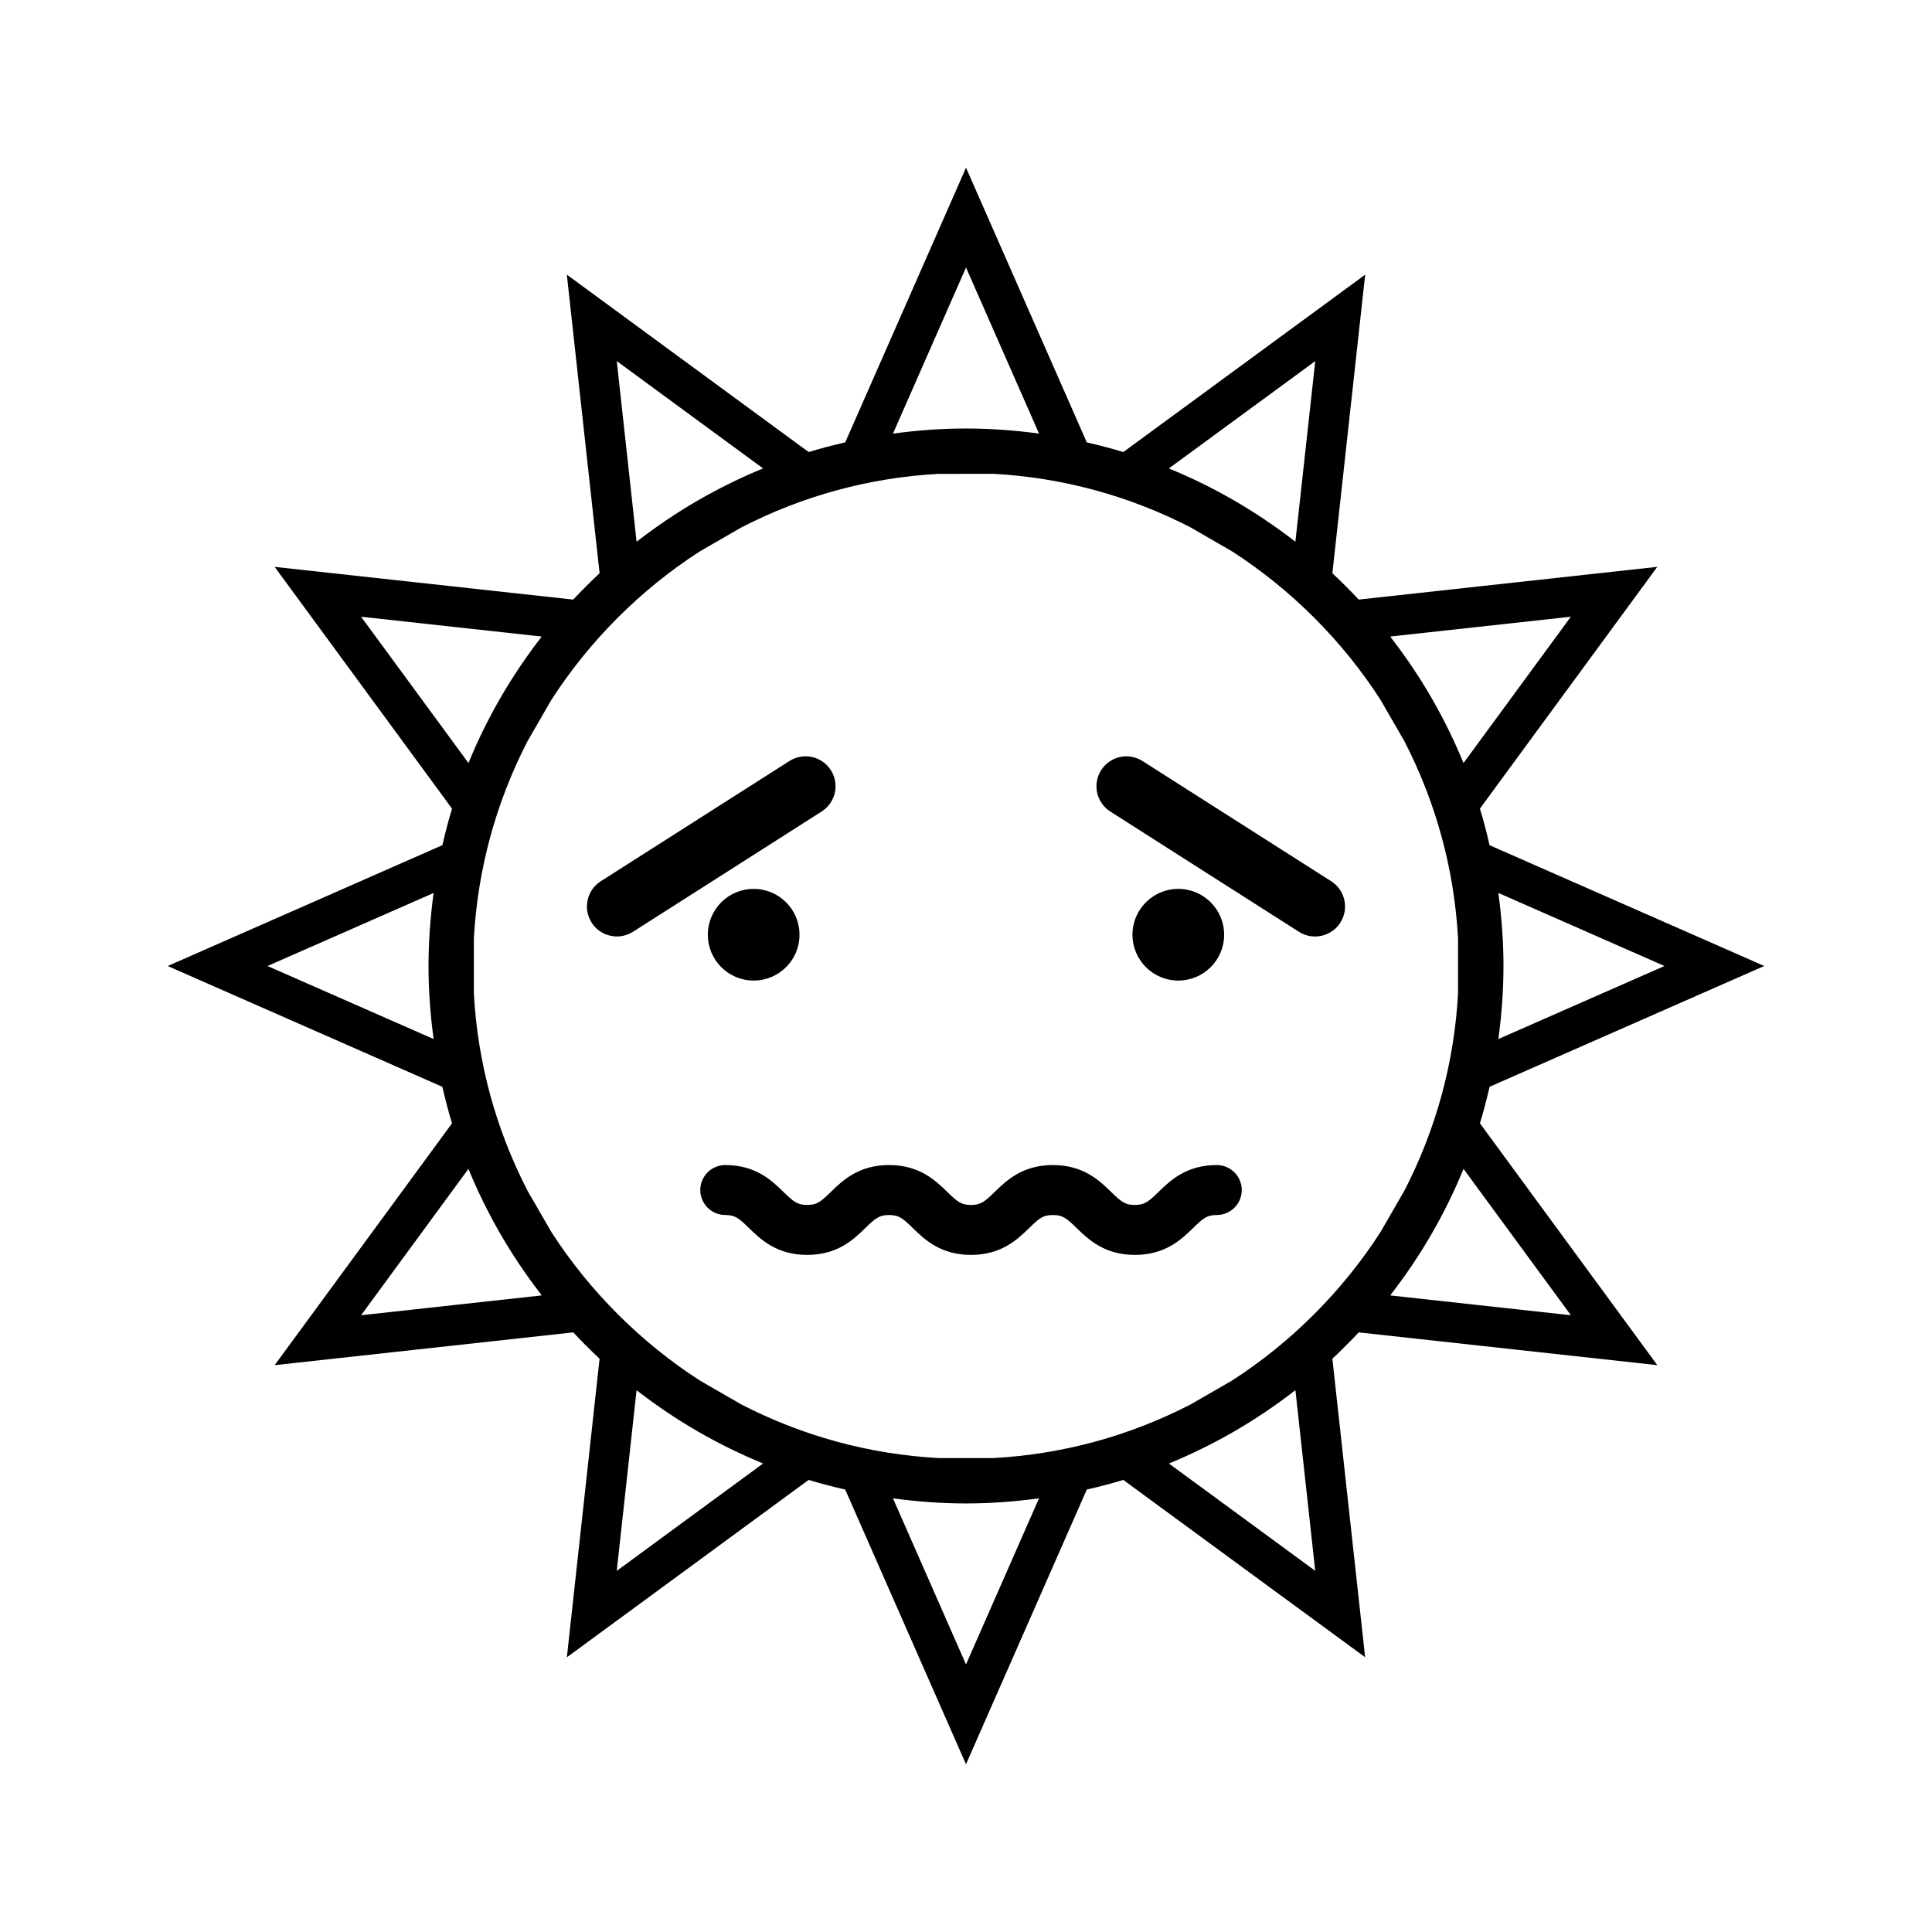 <?xml version="1.0" encoding="UTF-8"?>
<!-- Uploaded to: SVG Repo, www.svgrepo.com, Generator: SVG Repo Mixer Tools -->
<svg fill="#000000" width="800px" height="800px" version="1.1" viewBox="144 144 512 512" xmlns="http://www.w3.org/2000/svg">
 <g>
  <path d="m466.46 452.75c-8.129 0-12.363 4.141-15.488 7.168-2.602 2.523-3.621 3.406-6.234 3.406-2.613 0-3.633-0.883-6.234-3.406-3.106-3.027-7.352-7.168-15.473-7.168-8.125 0-12.363 4.141-15.477 7.168-2.594 2.523-3.621 3.406-6.234 3.406s-3.637-0.883-6.238-3.406c-3.106-3.027-7.359-7.168-15.477-7.168s-12.359 4.141-15.465 7.168c-2.602 2.523-3.637 3.406-6.238 3.406-2.594 0-3.625-0.883-6.234-3.406-3.098-3.027-7.348-7.168-15.465-7.168-3.656 0-6.621 2.961-6.621 6.621 0 3.641 2.961 6.617 6.621 6.617 2.602 0 3.625 0.875 6.223 3.406 3.117 3.019 7.367 7.168 15.477 7.168 8.117 0 12.371-4.152 15.465-7.168 2.613-2.531 3.637-3.406 6.238-3.406s3.637 0.875 6.238 3.406c3.106 3.019 7.359 7.168 15.477 7.168 8.113 0 12.359-4.152 15.477-7.168 2.582-2.531 3.617-3.406 6.234-3.406 2.602 0 3.633 0.875 6.234 3.406 3.117 3.019 7.363 7.168 15.48 7.168 8.125 0 12.379-4.152 15.488-7.168 2.594-2.531 3.621-3.406 6.234-3.406 3.641 0 6.613-2.961 6.613-6.617-0.008-3.656-2.981-6.621-6.621-6.621z"/>
  <path d="m496.78 377.54-50.004-31.859c-3.699-2.363-8.605-1.27-10.957 2.426-2.356 3.707-1.27 8.605 2.43 10.965l49.992 31.871c1.332 0.84 2.809 1.238 4.266 1.238 2.625 0 5.184-1.301 6.695-3.672 2.371-3.699 1.277-8.609-2.422-10.969z"/>
  <path d="m364.18 348.1c-2.367-3.695-7.269-4.785-10.969-2.426l-49.996 31.859c-3.699 2.356-4.785 7.269-2.43 10.965 1.508 2.371 4.066 3.672 6.703 3.672 1.453 0 2.934-0.402 4.258-1.238l49.996-31.871c3.707-2.356 4.801-7.262 2.438-10.961z"/>
  <path d="m468.41 391.71c0 6.711-5.438 12.148-12.148 12.148-6.711 0-12.148-5.438-12.148-12.148 0-6.707 5.438-12.148 12.148-12.148 6.711 0 12.148 5.441 12.148 12.148"/>
  <path d="m355.88 391.71c0 6.711-5.441 12.148-12.152 12.148-6.707 0-12.148-5.438-12.148-12.148 0-6.711 5.441-12.148 12.148-12.148 6.711 0 12.152 5.438 12.152 12.148"/>
  <path d="m583.21 505.78-47.016-64.094c0.891-2.891 1.73-6.062 2.562-9.676l72.789-32.012-72.797-32.012c-0.82-3.586-1.652-6.754-2.555-9.688l47.008-64.078-79.125 8.676c-2.25-2.414-4.598-4.762-6.981-6.981l8.691-79.125-64.098 47.008c-2.953-0.902-6.125-1.746-9.676-2.562l-32.008-72.793-32.008 72.789c-3.57 0.82-6.742 1.66-9.688 2.566l-62.887-46.129-1.203-0.883 8.68 79.125c-2.387 2.231-4.734 4.582-6.992 6.984l-79.121-8.668 47.012 64.078c-0.891 2.906-1.73 6.078-2.562 9.676l-72.793 32.023 72.789 32.008c0.824 3.59 1.664 6.758 2.562 9.676l-47.008 64.094 79.129-8.691c2.25 2.414 4.598 4.754 6.981 6.981l-8.508 77.648-0.164 1.48 64.082-47.008c3.027 0.922 6.203 1.762 9.684 2.555l32.008 72.801 32.012-72.801c3.59-0.82 6.758-1.66 9.676-2.555l64.09 46.996-8.68-79.117c2.394-2.242 4.734-4.582 6.977-6.977zm1.891-105.78-44.02 19.359c0.898-6.57 1.355-13.082 1.355-19.359 0-6.305-0.461-12.848-1.359-19.359zm-370.21 0.004 44.02-19.359c-0.895 6.582-1.348 13.094-1.348 19.355 0 6.328 0.457 12.867 1.355 19.355zm345.41 92.547-47.84-5.246 0.148-0.262c7.926-10.227 14.406-21.453 19.238-33.281zm-0.012-185.11-28.445 38.777c-4.875-11.902-11.352-23.098-19.195-33.215l-0.184-0.32zm-67.734-67.746-5.258 47.836-0.234-0.133c-10.242-7.941-21.48-14.434-33.309-19.254zm-92.555-24.805 19.355 44.016c-6.551-0.898-13.062-1.348-19.359-1.348-6.328 0-12.867 0.457-19.348 1.355zm-53.777 53.246c-11.906 4.879-23.117 11.367-33.242 19.223l-0.285 0.164-5.246-47.832zm-106.53 39.305 47.836 5.246-0.125 0.219c-7.93 10.234-14.422 21.465-19.254 33.309zm0 185.11 28.445-38.793c4.871 11.891 11.352 23.09 19.215 33.234l0.18 0.309zm67.75 67.746 5.246-47.836 0.246 0.141c10.238 7.926 21.469 14.406 33.293 19.234zm92.555 24.797-19.355-44.02c6.566 0.898 13.074 1.355 19.348 1.355 6.309 0 12.852-0.461 19.359-1.359zm53.766-53.246c11.918-4.887 23.121-11.367 33.23-19.215l0.309-0.18 5.246 47.832zm16.703-21.969-10.938 6.309c-16.348 8.418-33.934 13.199-52.219 14.211h-14.613c-18.352-1.012-35.949-5.805-52.27-14.219l-10.867-6.269c-15.707-10.102-29.352-23.742-39.449-39.422l-6.312-10.93c-8.418-16.344-13.203-33.922-14.219-52.207v-14.688c1.02-18.301 5.793-35.863 14.184-52.176l6.344-11.004c10.086-15.664 23.695-29.277 39.328-39.344l11.047-6.375c16.305-8.387 33.844-13.156 52.129-14.184l14.73-0.012c18.289 1.023 35.84 5.793 52.133 14.176l11.035 6.371c15.68 10.102 29.301 23.727 39.359 39.375l6.309 10.938c8.418 16.352 13.203 33.934 14.219 52.227v14.609c-1.012 18.32-5.793 35.902-14.195 52.219l-6.309 10.941c-10.098 15.723-23.738 29.367-39.426 39.453z"/>
 </g>
</svg>